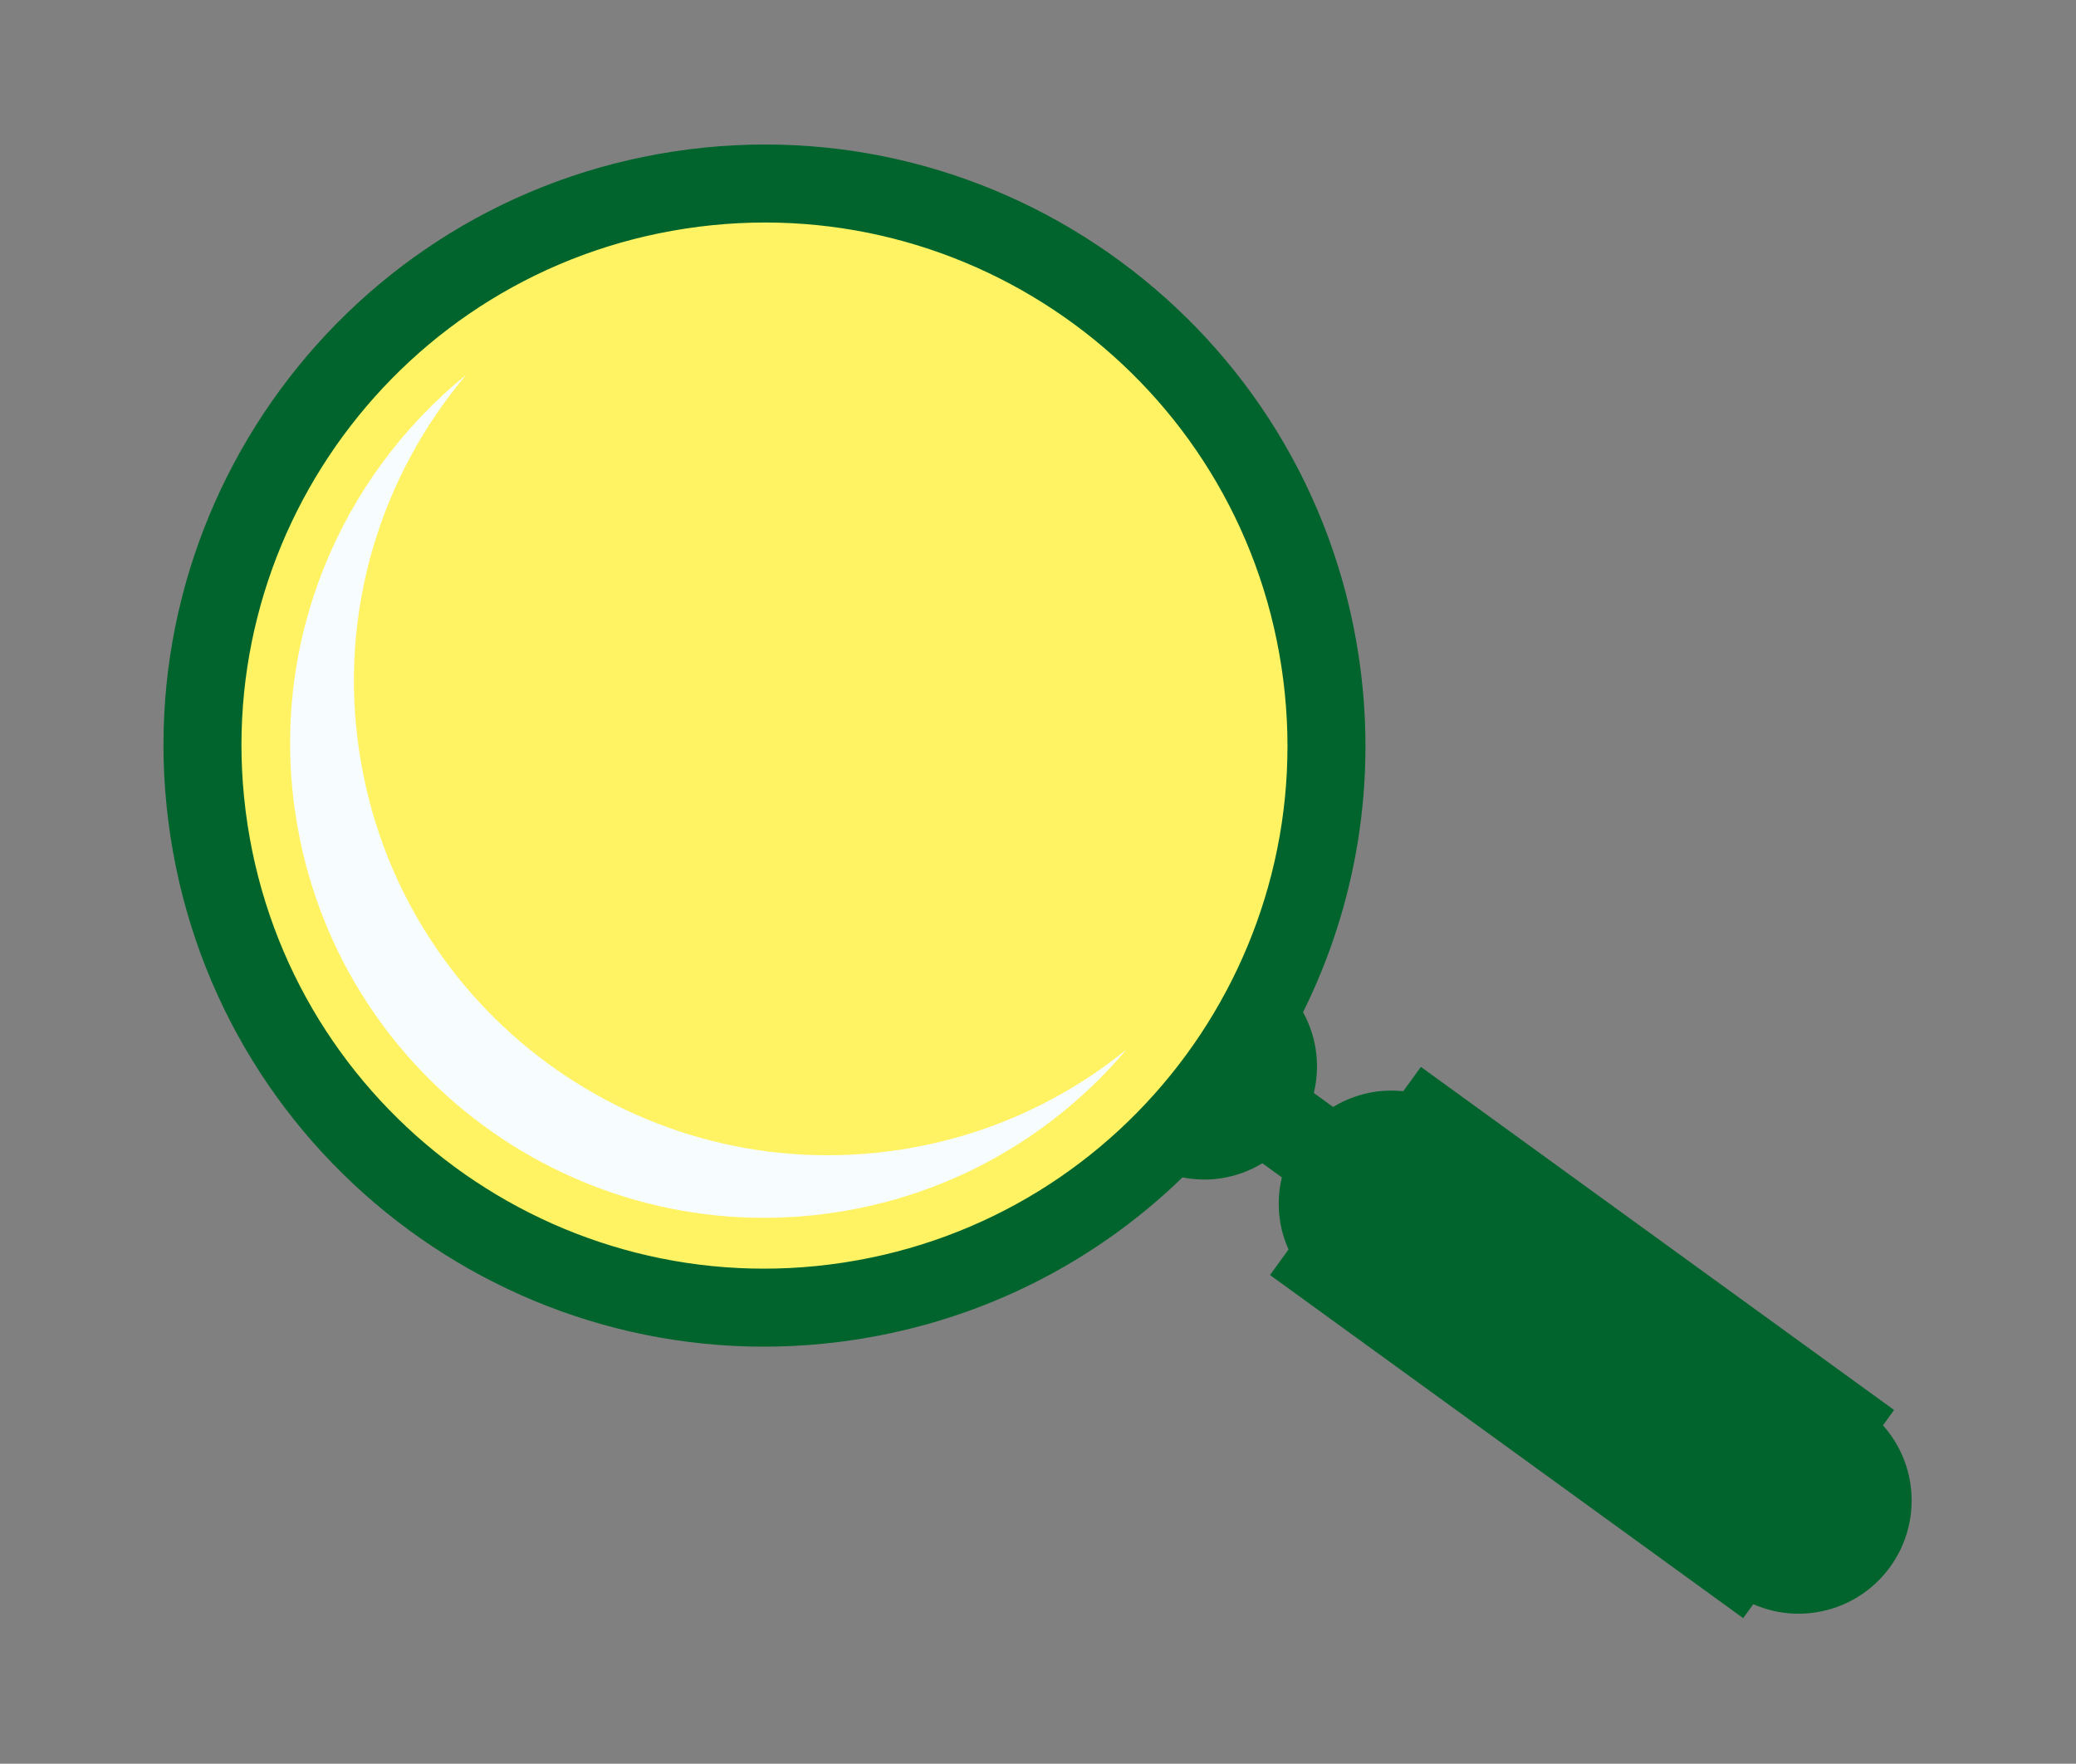 <?xml version="1.0" encoding="UTF-8" standalone="no"?>
<!DOCTYPE svg PUBLIC "-//W3C//DTD SVG 1.1//EN" "http://www.w3.org/Graphics/SVG/1.1/DTD/svg11.dtd">
<svg width="100%" height="100%" viewBox="0 0 1043 886" version="1.1" xmlns="http://www.w3.org/2000/svg" xmlns:xlink="http://www.w3.org/1999/xlink" xml:space="preserve" xmlns:serif="http://www.serif.com/" style="fill-rule:evenodd;clip-rule:evenodd;stroke-linejoin:round;stroke-miterlimit:2;">
    <rect x="0" y="0" width="1043" height="886" fill="#808080" stroke="none"/>
    <g transform="matrix(1,0,0,1,11.956,5.152)">
        <g transform="matrix(-3.365,-2.457,-2.457,3.365,99.865,459.343)">
            <path d="M-40.001,-122.637C-77.469,-122.637 -107.844,-92.263 -107.844,-54.795C-107.844,-17.326 -77.47,13.048 -40.001,13.048C-2.533,13.049 27.841,-17.326 27.842,-54.794C27.842,-92.263 -2.532,-122.637 -40.001,-122.637" style="fill:rgb(255,242,99);fill-rule:nonzero;"/>
        </g>
        <g transform="matrix(4.167,0,0,4.167,440.069,234.468)">
            <path d="M0,81.104C-31.213,85.871 -60.378,64.432 -65.145,33.22C-67.738,16.234 -62.56,-0.136 -52.281,-12.307C-67.532,0.06 -76.015,19.95 -72.836,40.76C-68.069,71.973 -38.904,93.411 -7.691,88.646C6.534,86.472 18.718,79.221 27.328,69.027C19.705,75.208 10.4,79.516 0,81.104" style="fill:rgb(247,252,255);fill-rule:nonzero;"/>
        </g>
        <g transform="matrix(4.167,0,0,4.167,411.783,224.373)">
            <path d="M0,97.128C-34.422,102.383 -66.588,78.74 -71.846,44.318C-77.101,9.896 -53.458,-22.27 -19.035,-27.526C15.387,-32.783 47.552,-9.14 52.81,25.282C58.066,59.706 34.422,91.871 0,97.128M56.943,71.422C56.696,69.801 56.161,68.3 55.417,66.942C61.807,54.062 64.439,39.158 62.103,23.864C56.063,-15.692 19.102,-42.861 -20.454,-36.821C-60.011,-30.781 -87.18,6.181 -81.14,45.738C-75.099,85.292 -38.137,112.462 1.419,106.422C16.881,104.061 30.45,96.975 40.883,86.857C42.372,87.148 43.93,87.21 45.516,86.967C47.342,86.688 49.025,86.055 50.513,85.155L52.861,86.857C52.463,88.522 52.366,90.288 52.64,92.084C52.827,93.31 53.186,94.465 53.665,95.547L51.432,98.627L108.485,139.989L109.704,138.307C111.987,139.305 114.564,139.702 117.209,139.298C124.659,138.162 129.774,131.201 128.637,123.753C128.223,121.044 127.033,118.65 125.335,116.747L126.677,114.896L69.624,73.534L67.5,76.464C66.38,76.352 65.232,76.36 64.068,76.539C62.23,76.819 60.537,77.457 59.042,78.366L56.716,76.68C57.12,75.006 57.219,73.23 56.943,71.422" style="fill:rgb(0,100,44);fill-rule:nonzero;"/>
        </g>
    </g>
</svg>
